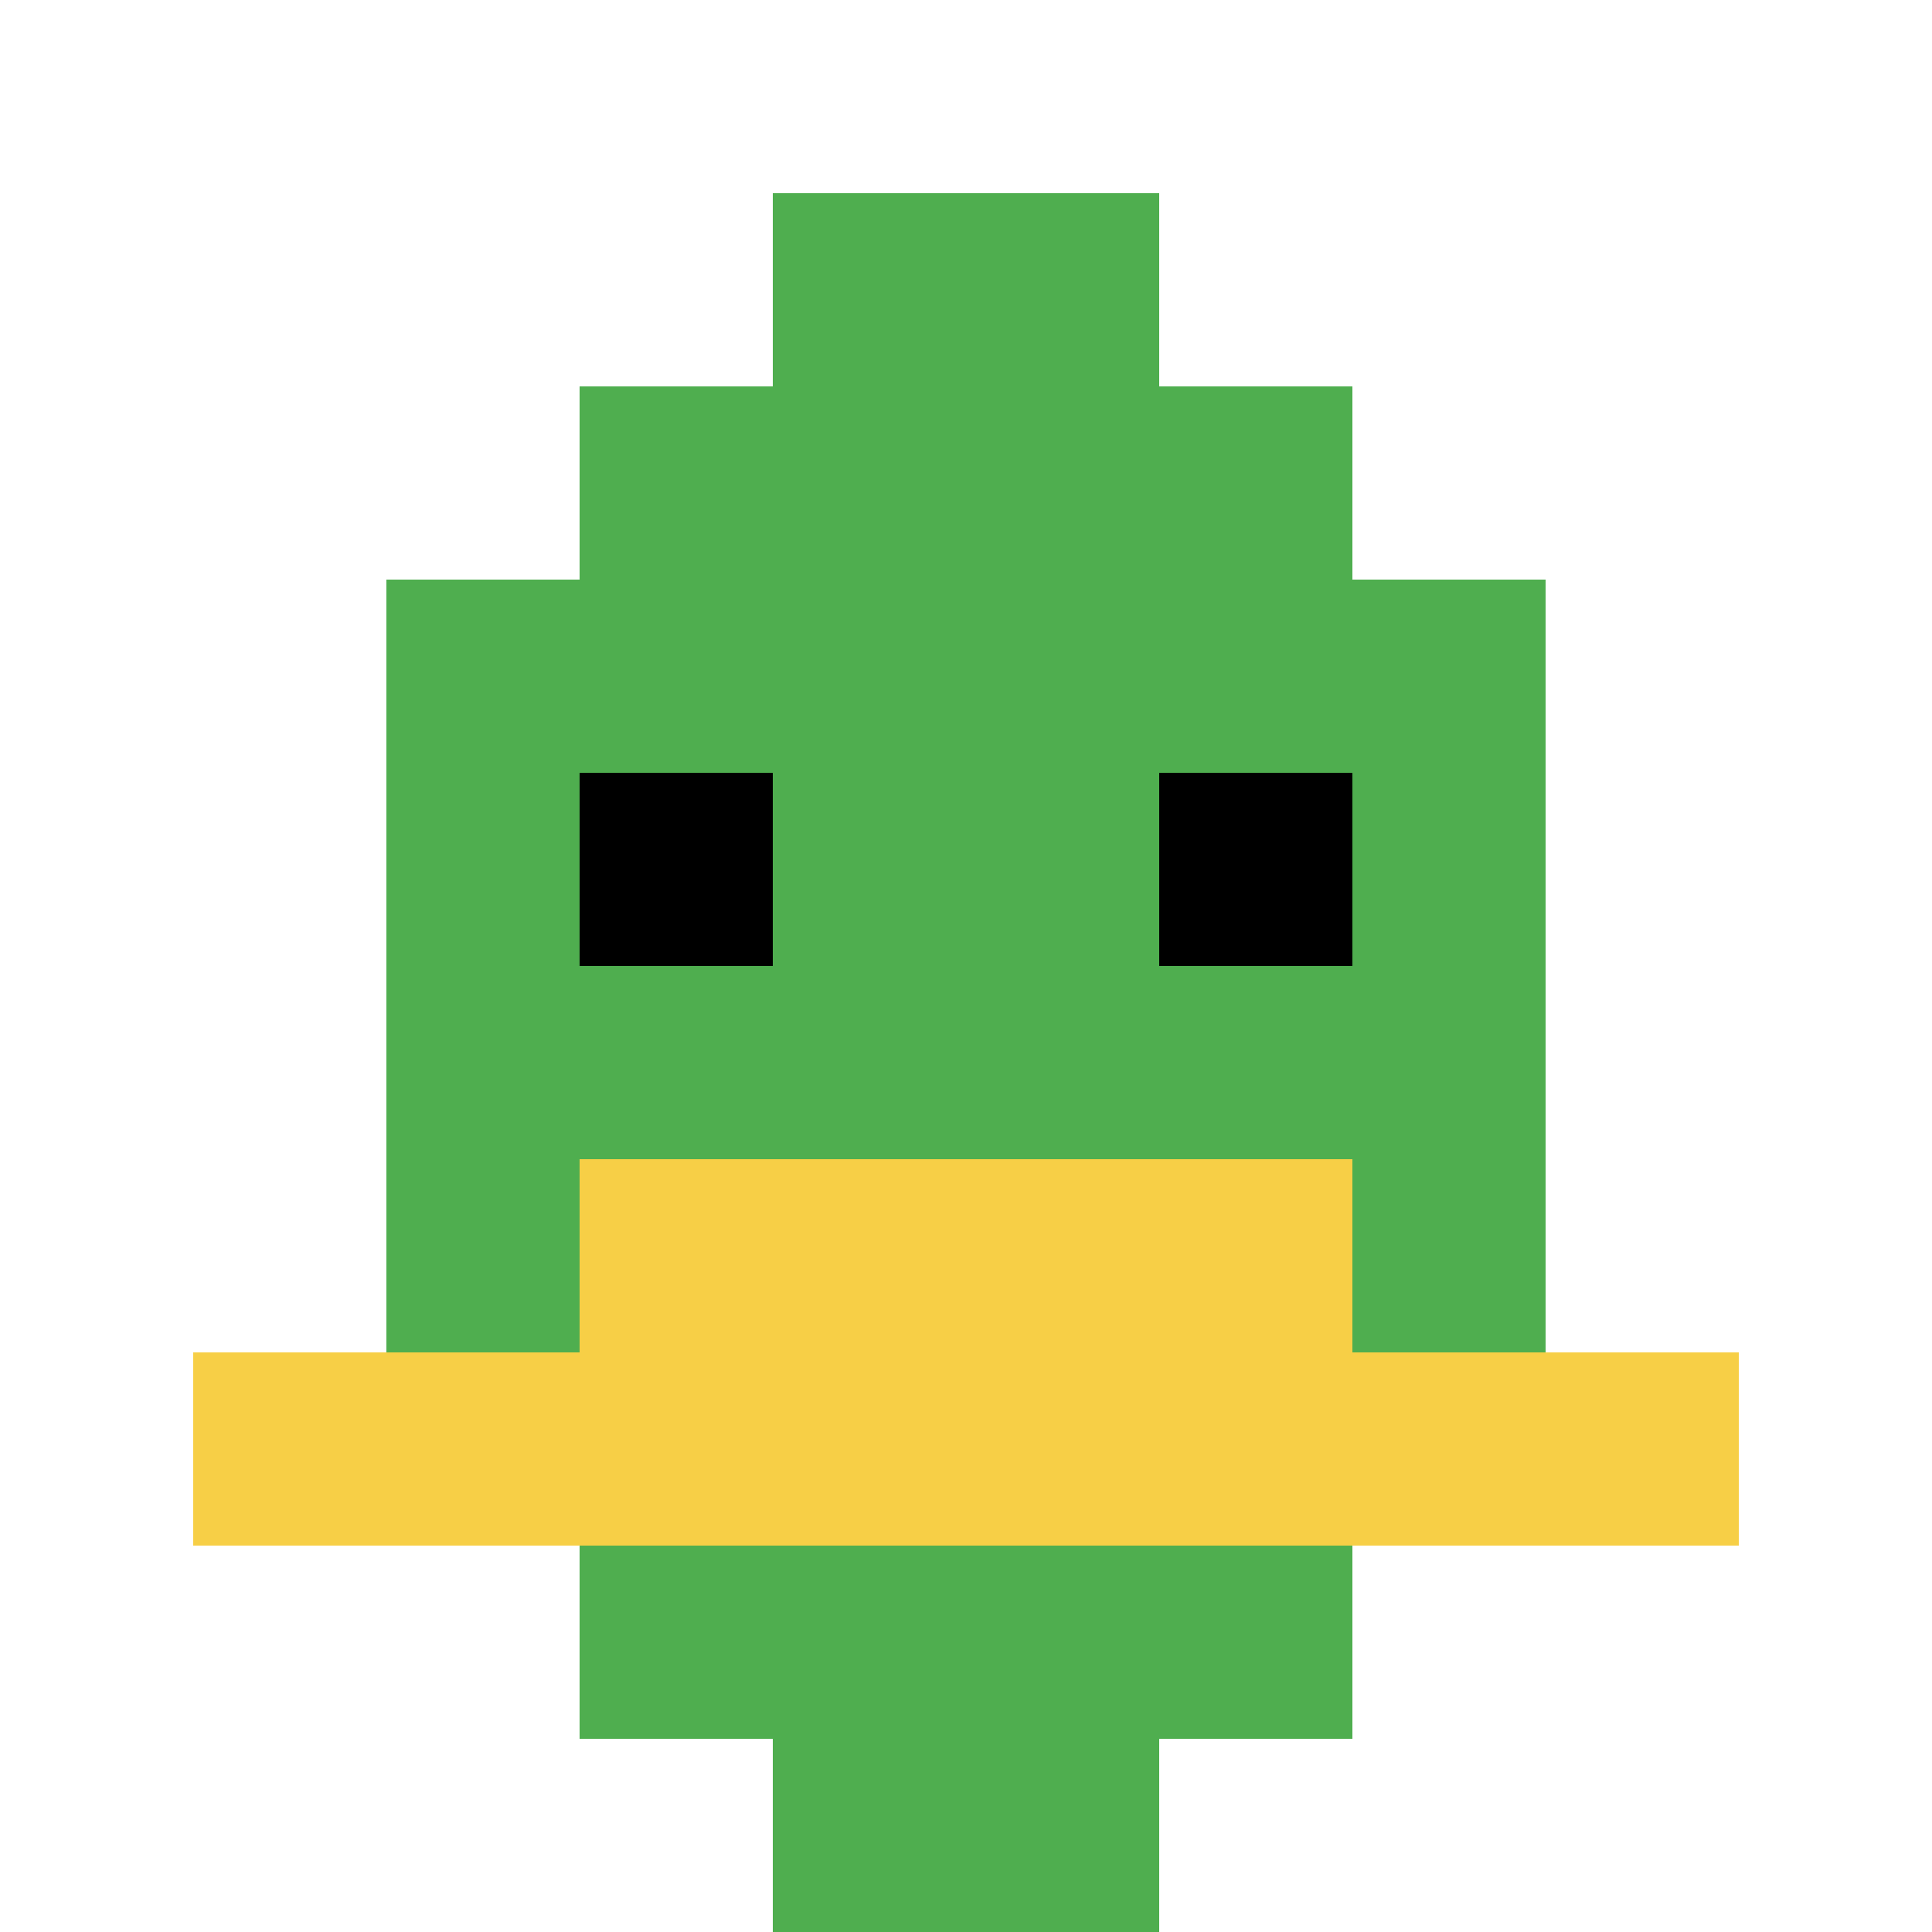 <svg xmlns="http://www.w3.org/2000/svg" version="1.1" width="850" height="850"><title>'goose-pfp-805146' by Dmitri Cherniak</title><desc>seed=805146
backgroundColor=#ffffff
padding=0
innerPadding=0
timeout=10
dimension=1
border=false
Save=function(){return n.handleSave()}
frame=27

Rendered at Sun Sep 15 2024 17:20:50 GMT+0200 (Central European Summer Time)
Generated in &lt;1ms
</desc><defs></defs><rect width="100%" height="100%" fill="#ffffff"></rect><g><g id="0-0"><rect x="0" y="0" height="850" width="850" fill="#ffffff"></rect><g><rect id="0-0-3-2-4-7" x="255" y="170" width="340" height="595" fill="#4FAE4F"></rect><rect id="0-0-2-3-6-5" x="170" y="255" width="510" height="425" fill="#4FAE4F"></rect><rect id="0-0-4-8-2-2" x="340" y="680" width="170" height="170" fill="#4FAE4F"></rect><rect id="0-0-1-7-8-1" x="85" y="595" width="680" height="85" fill="#F7CF46"></rect><rect id="0-0-3-6-4-2" x="255" y="510" width="340" height="170" fill="#F7CF46"></rect><rect id="0-0-3-4-1-1" x="255" y="340" width="85" height="85" fill="#000000"></rect><rect id="0-0-6-4-1-1" x="510" y="340" width="85" height="85" fill="#000000"></rect><rect id="0-0-4-1-2-2" x="340" y="85" width="170" height="170" fill="#4FAE4F"></rect></g><rect x="0" y="0" stroke="white" stroke-width="0" height="850" width="850" fill="none"></rect></g></g></svg>